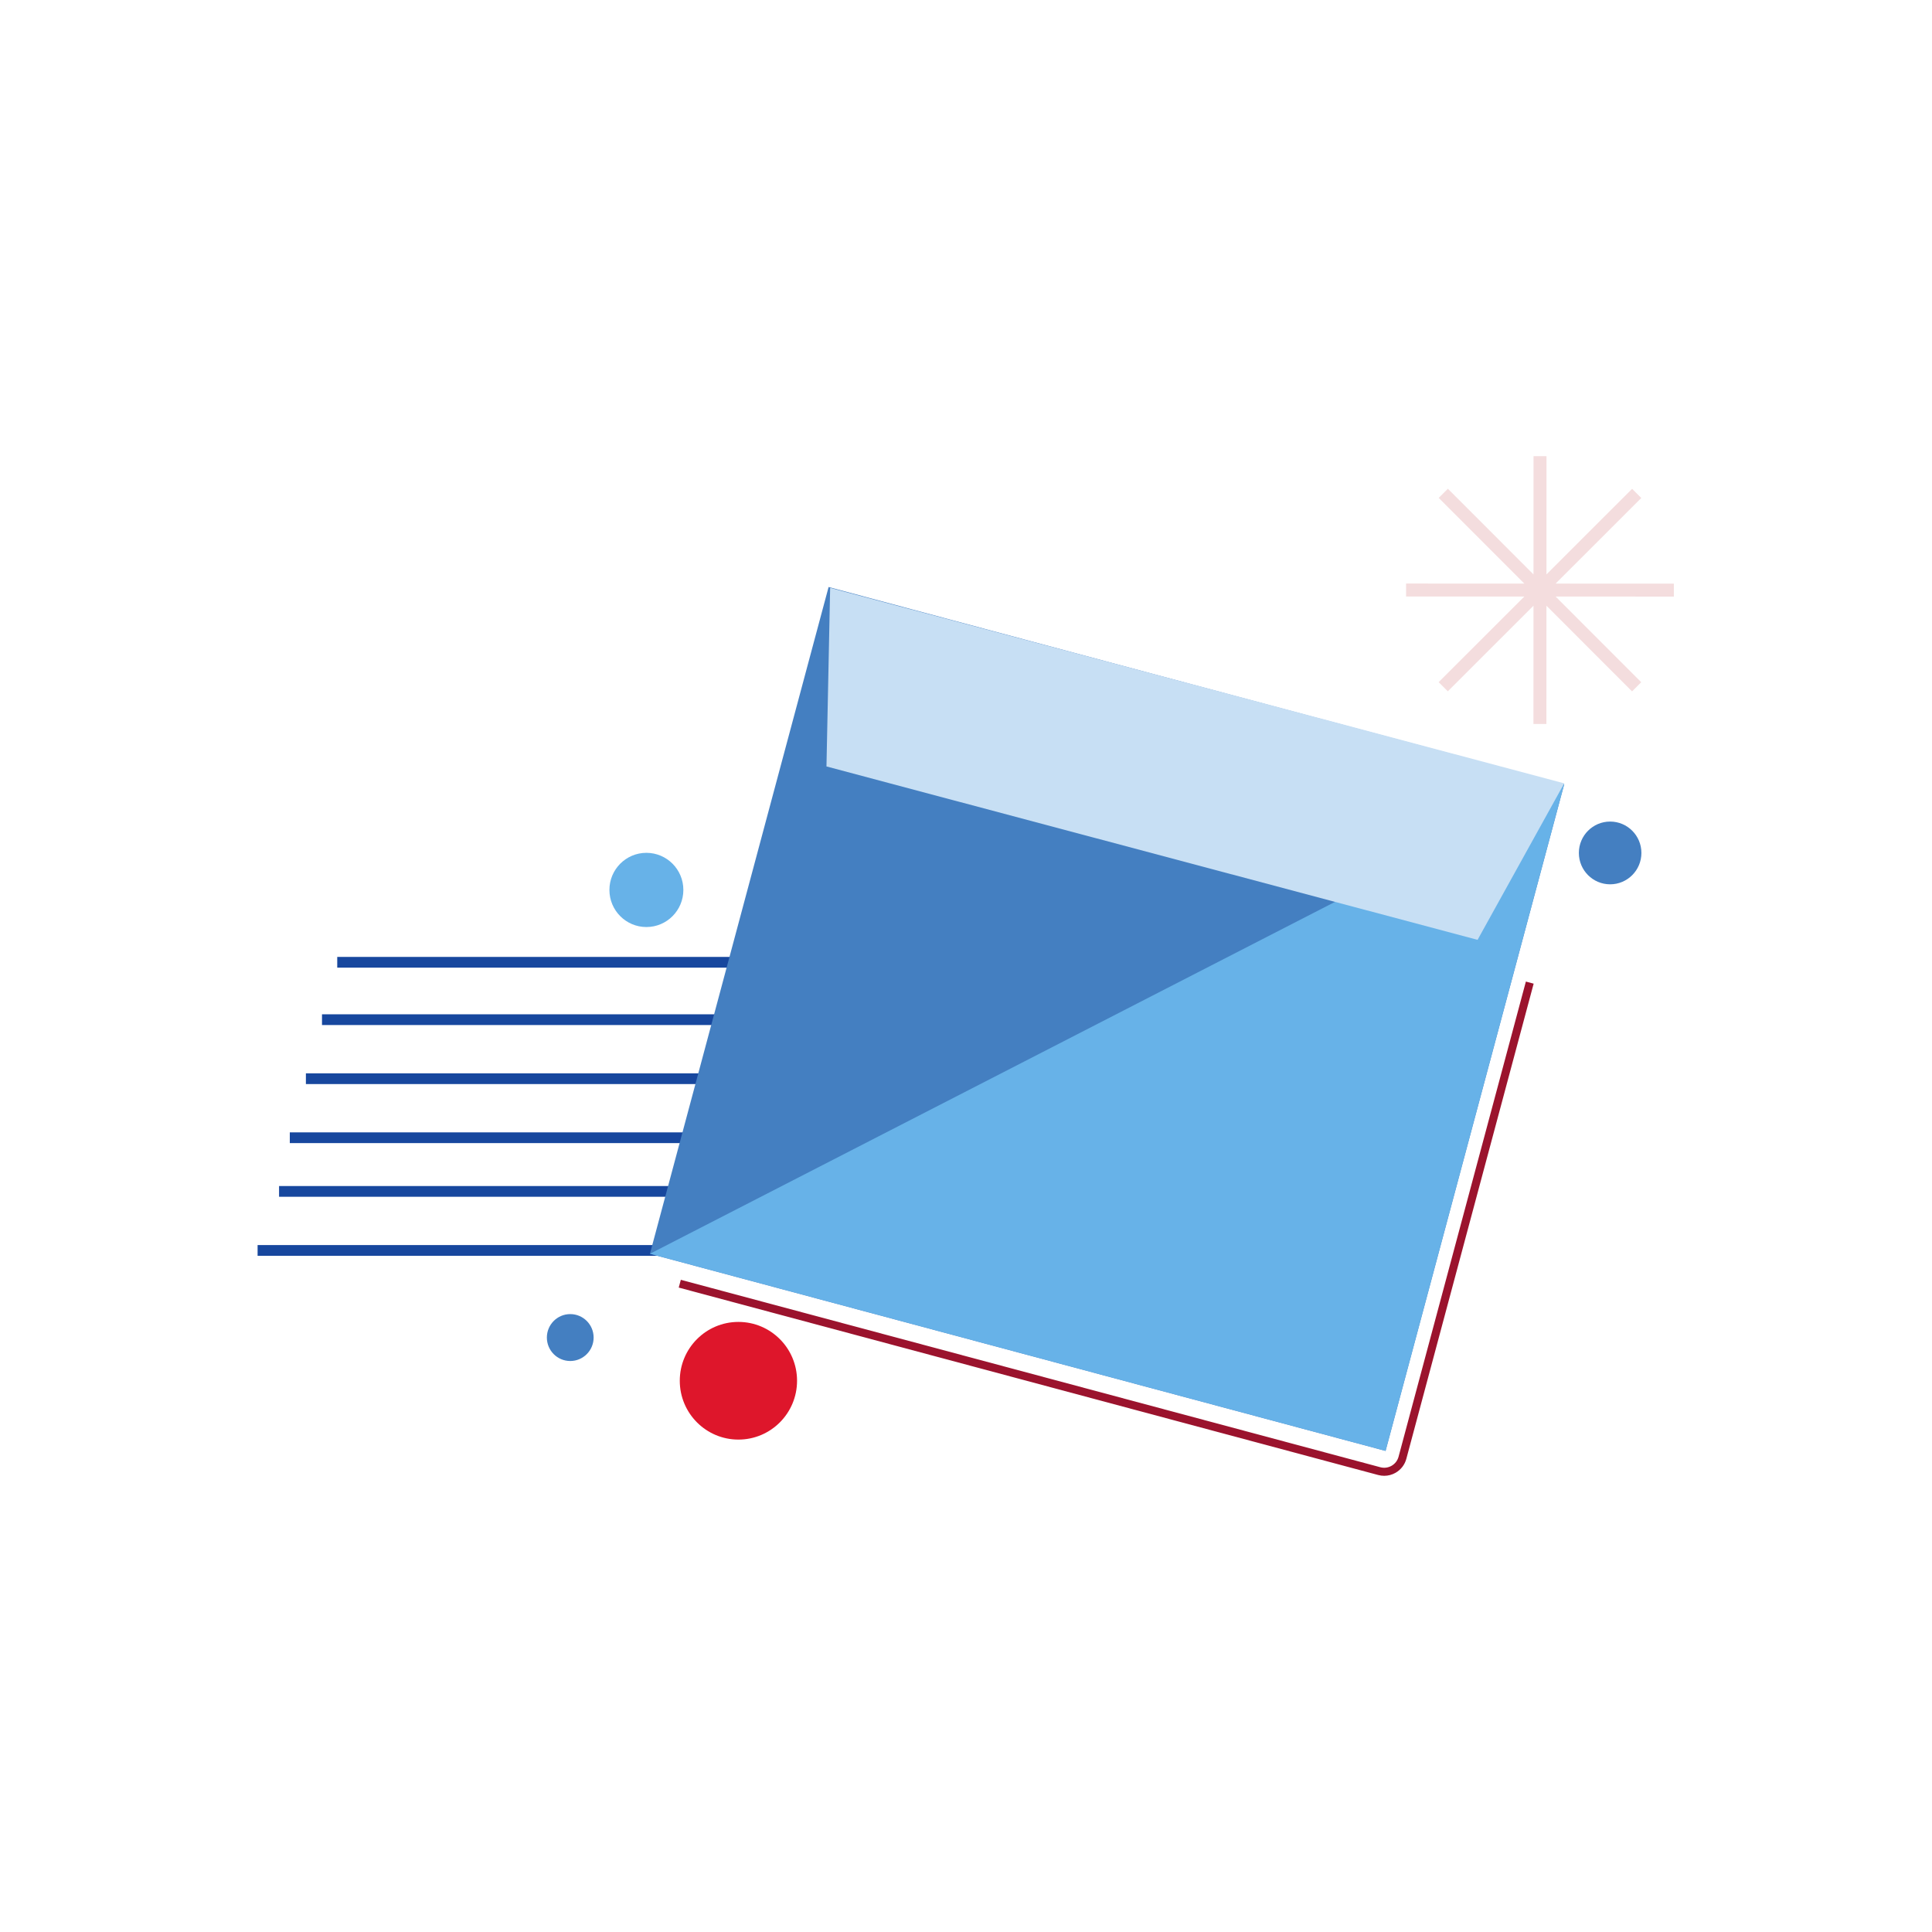 <svg width="360" height="360" viewBox="0 0 360 360" fill="none" xmlns="http://www.w3.org/2000/svg">
<path fill-rule="evenodd" clip-rule="evenodd" d="M145.408 180.307H62.84V178.307H145.408V180.307ZM60 191H135.408V189H60V191ZM135.408 202H57V200H135.408V202ZM54 213H135.408V211H54V213ZM135.408 223H52V221H135.408V223ZM135.408 234H48V232H135.408V234Z" fill="#17479E"/>
<path fill-rule="evenodd" clip-rule="evenodd" d="M300.025 164.779C296.807 164.779 294.198 162.161 294.198 158.931C294.198 155.703 296.807 153.086 300.025 153.086C303.243 153.086 305.852 155.703 305.852 158.931C305.852 162.161 303.243 164.779 300.025 164.779Z" fill="#447FC1"/>
<path fill-rule="evenodd" clip-rule="evenodd" d="M106.257 253.604C103.851 253.604 101.901 251.647 101.901 249.233C101.901 246.82 103.851 244.863 106.257 244.863C108.662 244.863 110.613 246.82 110.613 249.233C110.613 251.647 108.662 253.604 106.257 253.604Z" fill="#447FC1"/>
<path fill-rule="evenodd" clip-rule="evenodd" d="M113.556 165.825C113.556 169.644 116.64 172.739 120.445 172.739C124.25 172.739 127.334 169.644 127.334 165.825C127.334 162.008 124.25 158.912 120.445 158.912C116.64 158.912 113.556 162.008 113.556 165.825Z" fill="#67B2E8"/>
<path fill-rule="evenodd" clip-rule="evenodd" d="M137.593 268.246C131.56 268.246 126.667 263.339 126.667 257.283C126.667 251.228 131.56 246.32 137.593 246.32C143.628 246.32 148.519 251.228 148.519 257.283C148.519 263.339 143.628 268.246 137.593 268.246Z" fill="#DE162B"/>
<path fill-rule="evenodd" clip-rule="evenodd" d="M257.929 274.995C257.558 274.995 257.184 274.946 256.816 274.848L126.473 239.922L126.861 238.473L257.204 273.398C257.92 273.592 258.668 273.491 259.31 273.121C259.952 272.751 260.411 272.152 260.603 271.435L284.325 182.901L285.774 183.29L262.052 271.824C261.756 272.927 261.049 273.849 260.06 274.42C259.401 274.801 258.67 274.995 257.929 274.995Z" fill="#9B132D"/>
<path fill-rule="evenodd" clip-rule="evenodd" d="M285.742 112.864L285.734 134.899H288.149L288.157 112.866L304.109 128.829L305.817 127.122L289.865 111.158L311.9 111.166L311.901 108.751L289.866 108.743L305.83 92.791L304.123 91.083L288.159 107.035L288.167 85.001L285.752 85L285.744 107.035L269.791 91.07L268.084 92.778L284.036 108.741L262.001 108.733V111.148L284.035 111.156L268.071 127.108L269.779 128.816L285.742 112.864Z" fill="#F4DDDE"/>
<path fill-rule="evenodd" clip-rule="evenodd" d="M121.106 233.626L258.181 270.355L291.472 146.111L154.397 109.382L121.106 233.626Z" fill="#447FC1"/>
<path fill-rule="evenodd" clip-rule="evenodd" d="M258.18 270.354L121.105 233.625L291.471 146.111L258.18 270.354Z" fill="#67B2E8"/>
<path fill-rule="evenodd" clip-rule="evenodd" d="M275.325 175.124L154 142.817L154.686 109.54L291.471 145.964L275.325 175.124Z" fill="#C7DFF4"/>
</svg>
